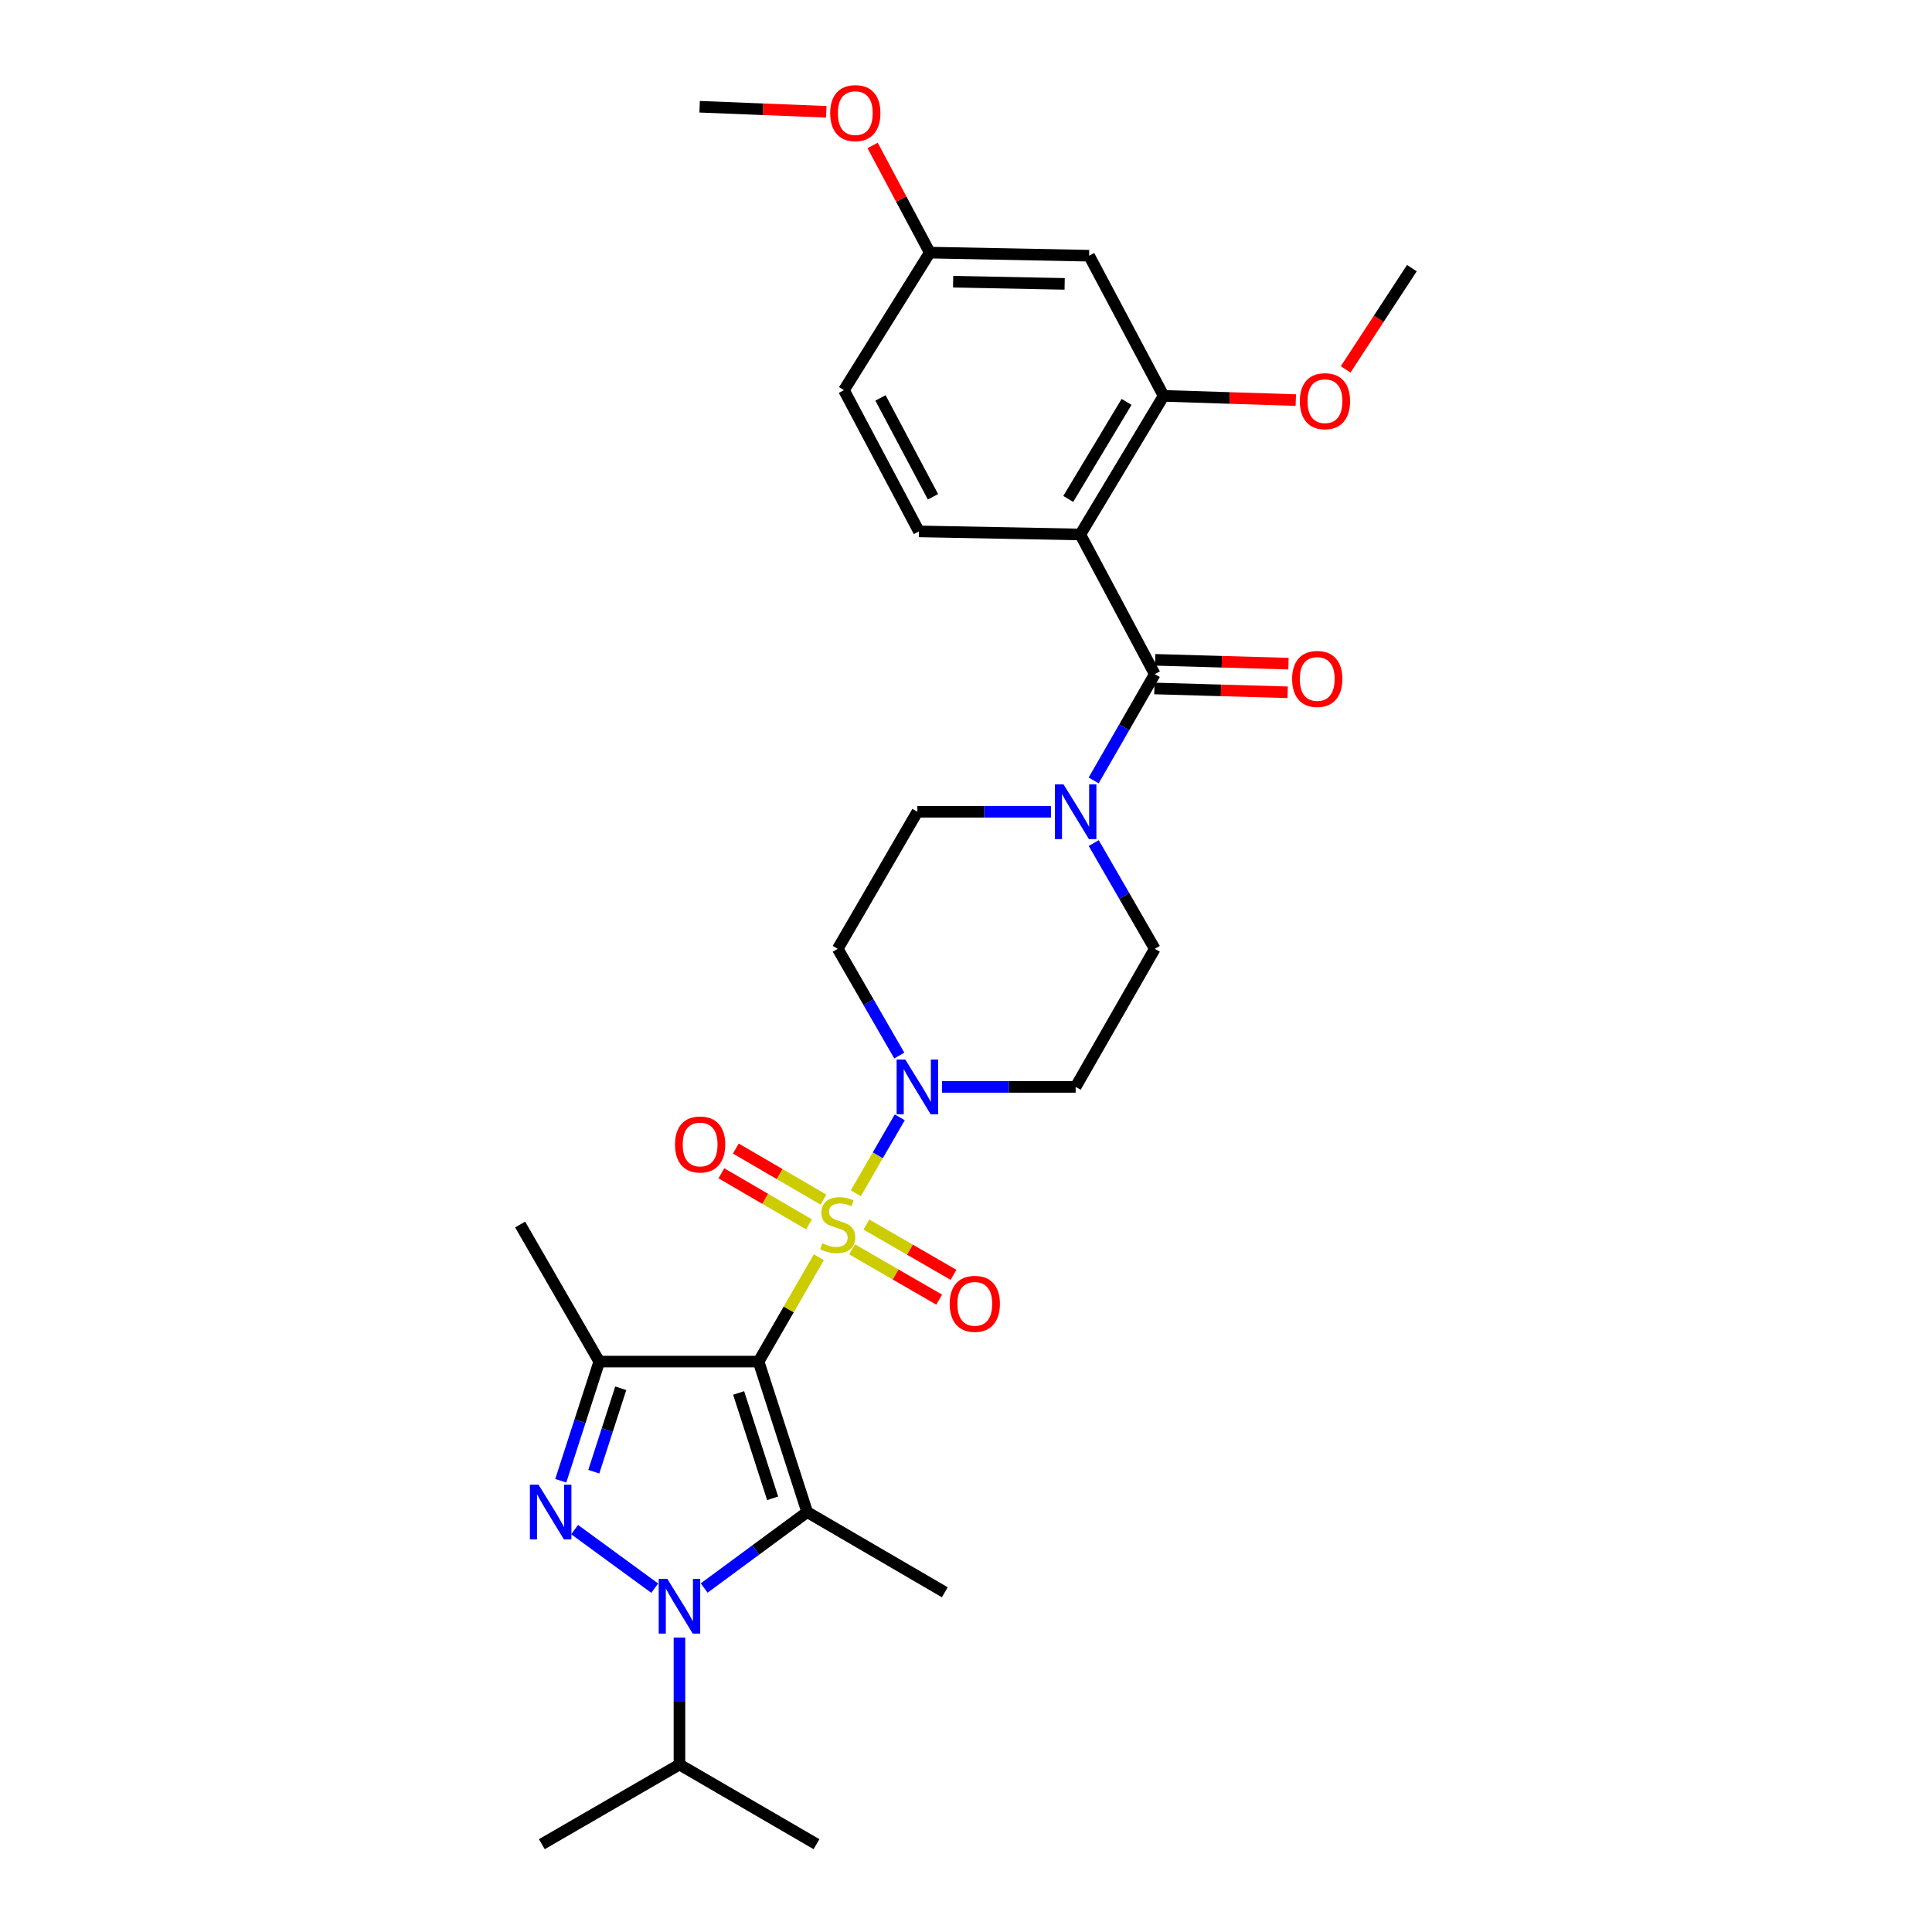 <?xml version='1.0' encoding='iso-8859-1'?>
<svg version='1.1' baseProfile='full'
              xmlns='http://www.w3.org/2000/svg'
                      xmlns:rdkit='http://www.rdkit.org/xml'
                      xmlns:xlink='http://www.w3.org/1999/xlink'
                  xml:space='preserve'
width='1000px' height='1000px' viewBox='0 0 1000 1000'>
<!-- END OF HEADER -->
<rect style='opacity:1.0;fill:#FFFFFF;stroke:none' width='1000' height='1000' x='0' y='0'> </rect>
<path class='bond-0' d='M 392.651,704.754 L 408.244,677.745' style='fill:none;fill-rule:evenodd;stroke:#000000;stroke-width:6px;stroke-linecap:butt;stroke-linejoin:miter;stroke-opacity:1' />
<path class='bond-0' d='M 408.244,677.745 L 423.836,650.737' style='fill:none;fill-rule:evenodd;stroke:#CCCC00;stroke-width:6px;stroke-linecap:butt;stroke-linejoin:miter;stroke-opacity:1' />
<path class='bond-1' d='M 392.651,704.754 L 417.796,782.651' style='fill:none;fill-rule:evenodd;stroke:#000000;stroke-width:6px;stroke-linecap:butt;stroke-linejoin:miter;stroke-opacity:1' />
<path class='bond-1' d='M 382.315,720.993 L 399.916,775.52' style='fill:none;fill-rule:evenodd;stroke:#000000;stroke-width:6px;stroke-linecap:butt;stroke-linejoin:miter;stroke-opacity:1' />
<path class='bond-4' d='M 392.651,704.754 L 310.184,704.754' style='fill:none;fill-rule:evenodd;stroke:#000000;stroke-width:6px;stroke-linecap:butt;stroke-linejoin:miter;stroke-opacity:1' />
<path class='bond-7' d='M 442.971,617.631 L 454.344,597.978' style='fill:none;fill-rule:evenodd;stroke:#CCCC00;stroke-width:6px;stroke-linecap:butt;stroke-linejoin:miter;stroke-opacity:1' />
<path class='bond-7' d='M 454.344,597.978 L 465.716,578.325' style='fill:none;fill-rule:evenodd;stroke:#0000FF;stroke-width:6px;stroke-linecap:butt;stroke-linejoin:miter;stroke-opacity:1' />
<path class='bond-10' d='M 441.03,646.655 L 463.575,659.675' style='fill:none;fill-rule:evenodd;stroke:#CCCC00;stroke-width:6px;stroke-linecap:butt;stroke-linejoin:miter;stroke-opacity:1' />
<path class='bond-10' d='M 463.575,659.675 L 486.12,672.696' style='fill:none;fill-rule:evenodd;stroke:#FF0000;stroke-width:6px;stroke-linecap:butt;stroke-linejoin:miter;stroke-opacity:1' />
<path class='bond-10' d='M 448.445,633.817 L 470.99,646.838' style='fill:none;fill-rule:evenodd;stroke:#CCCC00;stroke-width:6px;stroke-linecap:butt;stroke-linejoin:miter;stroke-opacity:1' />
<path class='bond-10' d='M 470.99,646.838 L 493.535,659.859' style='fill:none;fill-rule:evenodd;stroke:#FF0000;stroke-width:6px;stroke-linecap:butt;stroke-linejoin:miter;stroke-opacity:1' />
<path class='bond-11' d='M 426.201,620.912 L 403.528,607.698' style='fill:none;fill-rule:evenodd;stroke:#CCCC00;stroke-width:6px;stroke-linecap:butt;stroke-linejoin:miter;stroke-opacity:1' />
<path class='bond-11' d='M 403.528,607.698 L 380.855,594.484' style='fill:none;fill-rule:evenodd;stroke:#FF0000;stroke-width:6px;stroke-linecap:butt;stroke-linejoin:miter;stroke-opacity:1' />
<path class='bond-11' d='M 418.736,633.72 L 396.063,620.506' style='fill:none;fill-rule:evenodd;stroke:#CCCC00;stroke-width:6px;stroke-linecap:butt;stroke-linejoin:miter;stroke-opacity:1' />
<path class='bond-11' d='M 396.063,620.506 L 373.39,607.293' style='fill:none;fill-rule:evenodd;stroke:#FF0000;stroke-width:6px;stroke-linecap:butt;stroke-linejoin:miter;stroke-opacity:1' />
<path class='bond-2' d='M 417.796,782.651 L 391.137,802.305' style='fill:none;fill-rule:evenodd;stroke:#000000;stroke-width:6px;stroke-linecap:butt;stroke-linejoin:miter;stroke-opacity:1' />
<path class='bond-2' d='M 391.137,802.305 L 364.478,821.96' style='fill:none;fill-rule:evenodd;stroke:#0000FF;stroke-width:6px;stroke-linecap:butt;stroke-linejoin:miter;stroke-opacity:1' />
<path class='bond-20' d='M 417.796,782.651 L 489.03,824.16' style='fill:none;fill-rule:evenodd;stroke:#000000;stroke-width:6px;stroke-linecap:butt;stroke-linejoin:miter;stroke-opacity:1' />
<path class='bond-19' d='M 351.685,847.6 L 351.685,880.458' style='fill:none;fill-rule:evenodd;stroke:#0000FF;stroke-width:6px;stroke-linecap:butt;stroke-linejoin:miter;stroke-opacity:1' />
<path class='bond-19' d='M 351.685,880.458 L 351.685,913.316' style='fill:none;fill-rule:evenodd;stroke:#000000;stroke-width:6px;stroke-linecap:butt;stroke-linejoin:miter;stroke-opacity:1' />
<path class='bond-30' d='M 338.88,822.031 L 297.422,791.722' style='fill:none;fill-rule:evenodd;stroke:#0000FF;stroke-width:6px;stroke-linecap:butt;stroke-linejoin:miter;stroke-opacity:1' />
<path class='bond-3' d='M 290.251,766.444 L 300.217,735.599' style='fill:none;fill-rule:evenodd;stroke:#0000FF;stroke-width:6px;stroke-linecap:butt;stroke-linejoin:miter;stroke-opacity:1' />
<path class='bond-3' d='M 300.217,735.599 L 310.184,704.754' style='fill:none;fill-rule:evenodd;stroke:#000000;stroke-width:6px;stroke-linecap:butt;stroke-linejoin:miter;stroke-opacity:1' />
<path class='bond-3' d='M 307.347,761.749 L 314.324,740.157' style='fill:none;fill-rule:evenodd;stroke:#0000FF;stroke-width:6px;stroke-linecap:butt;stroke-linejoin:miter;stroke-opacity:1' />
<path class='bond-3' d='M 314.324,740.157 L 321.3,718.566' style='fill:none;fill-rule:evenodd;stroke:#000000;stroke-width:6px;stroke-linecap:butt;stroke-linejoin:miter;stroke-opacity:1' />
<path class='bond-23' d='M 310.184,704.754 L 269.217,633.809' style='fill:none;fill-rule:evenodd;stroke:#000000;stroke-width:6px;stroke-linecap:butt;stroke-linejoin:miter;stroke-opacity:1' />
<path class='bond-5' d='M 559.16,276.644 L 597.713,348.94' style='fill:none;fill-rule:evenodd;stroke:#000000;stroke-width:6px;stroke-linecap:butt;stroke-linejoin:miter;stroke-opacity:1' />
<path class='bond-9' d='M 559.16,276.644 L 602.284,204.9' style='fill:none;fill-rule:evenodd;stroke:#000000;stroke-width:6px;stroke-linecap:butt;stroke-linejoin:miter;stroke-opacity:1' />
<path class='bond-9' d='M 552.922,258.245 L 583.109,208.024' style='fill:none;fill-rule:evenodd;stroke:#000000;stroke-width:6px;stroke-linecap:butt;stroke-linejoin:miter;stroke-opacity:1' />
<path class='bond-12' d='M 559.16,276.644 L 475.638,275.046' style='fill:none;fill-rule:evenodd;stroke:#000000;stroke-width:6px;stroke-linecap:butt;stroke-linejoin:miter;stroke-opacity:1' />
<path class='bond-6' d='M 597.713,348.94 L 581.896,376.446' style='fill:none;fill-rule:evenodd;stroke:#000000;stroke-width:6px;stroke-linecap:butt;stroke-linejoin:miter;stroke-opacity:1' />
<path class='bond-6' d='M 581.896,376.446 L 566.078,403.951' style='fill:none;fill-rule:evenodd;stroke:#0000FF;stroke-width:6px;stroke-linecap:butt;stroke-linejoin:miter;stroke-opacity:1' />
<path class='bond-18' d='M 597.501,356.349 L 631.99,357.336' style='fill:none;fill-rule:evenodd;stroke:#000000;stroke-width:6px;stroke-linecap:butt;stroke-linejoin:miter;stroke-opacity:1' />
<path class='bond-18' d='M 631.99,357.336 L 666.48,358.322' style='fill:none;fill-rule:evenodd;stroke:#FF0000;stroke-width:6px;stroke-linecap:butt;stroke-linejoin:miter;stroke-opacity:1' />
<path class='bond-18' d='M 597.924,341.531 L 632.414,342.517' style='fill:none;fill-rule:evenodd;stroke:#000000;stroke-width:6px;stroke-linecap:butt;stroke-linejoin:miter;stroke-opacity:1' />
<path class='bond-18' d='M 632.414,342.517 L 666.903,343.504' style='fill:none;fill-rule:evenodd;stroke:#FF0000;stroke-width:6px;stroke-linecap:butt;stroke-linejoin:miter;stroke-opacity:1' />
<path class='bond-13' d='M 465.474,546.352 L 449.542,518.727' style='fill:none;fill-rule:evenodd;stroke:#0000FF;stroke-width:6px;stroke-linecap:butt;stroke-linejoin:miter;stroke-opacity:1' />
<path class='bond-13' d='M 449.542,518.727 L 433.609,491.103' style='fill:none;fill-rule:evenodd;stroke:#000000;stroke-width:6px;stroke-linecap:butt;stroke-linejoin:miter;stroke-opacity:1' />
<path class='bond-14' d='M 487.619,562.575 L 522.187,562.575' style='fill:none;fill-rule:evenodd;stroke:#0000FF;stroke-width:6px;stroke-linecap:butt;stroke-linejoin:miter;stroke-opacity:1' />
<path class='bond-14' d='M 522.187,562.575 L 556.755,562.575' style='fill:none;fill-rule:evenodd;stroke:#000000;stroke-width:6px;stroke-linecap:butt;stroke-linejoin:miter;stroke-opacity:1' />
<path class='bond-8' d='M 566.113,436.373 L 581.913,463.738' style='fill:none;fill-rule:evenodd;stroke:#0000FF;stroke-width:6px;stroke-linecap:butt;stroke-linejoin:miter;stroke-opacity:1' />
<path class='bond-8' d='M 581.913,463.738 L 597.713,491.103' style='fill:none;fill-rule:evenodd;stroke:#000000;stroke-width:6px;stroke-linecap:butt;stroke-linejoin:miter;stroke-opacity:1' />
<path class='bond-31' d='M 543.967,420.165 L 509.399,420.165' style='fill:none;fill-rule:evenodd;stroke:#0000FF;stroke-width:6px;stroke-linecap:butt;stroke-linejoin:miter;stroke-opacity:1' />
<path class='bond-31' d='M 509.399,420.165 L 474.831,420.165' style='fill:none;fill-rule:evenodd;stroke:#000000;stroke-width:6px;stroke-linecap:butt;stroke-linejoin:miter;stroke-opacity:1' />
<path class='bond-15' d='M 602.284,204.9 L 563.722,132.356' style='fill:none;fill-rule:evenodd;stroke:#000000;stroke-width:6px;stroke-linecap:butt;stroke-linejoin:miter;stroke-opacity:1' />
<path class='bond-24' d='M 602.284,204.9 L 636.496,205.993' style='fill:none;fill-rule:evenodd;stroke:#000000;stroke-width:6px;stroke-linecap:butt;stroke-linejoin:miter;stroke-opacity:1' />
<path class='bond-24' d='M 636.496,205.993 L 670.708,207.086' style='fill:none;fill-rule:evenodd;stroke:#FF0000;stroke-width:6px;stroke-linecap:butt;stroke-linejoin:miter;stroke-opacity:1' />
<path class='bond-22' d='M 475.638,275.046 L 436.821,201.951' style='fill:none;fill-rule:evenodd;stroke:#000000;stroke-width:6px;stroke-linecap:butt;stroke-linejoin:miter;stroke-opacity:1' />
<path class='bond-22' d='M 482.908,257.129 L 455.737,205.962' style='fill:none;fill-rule:evenodd;stroke:#000000;stroke-width:6px;stroke-linecap:butt;stroke-linejoin:miter;stroke-opacity:1' />
<path class='bond-16' d='M 433.609,491.103 L 474.831,420.165' style='fill:none;fill-rule:evenodd;stroke:#000000;stroke-width:6px;stroke-linecap:butt;stroke-linejoin:miter;stroke-opacity:1' />
<path class='bond-17' d='M 556.755,562.575 L 597.713,491.103' style='fill:none;fill-rule:evenodd;stroke:#000000;stroke-width:6px;stroke-linecap:butt;stroke-linejoin:miter;stroke-opacity:1' />
<path class='bond-32' d='M 563.722,132.356 L 481.255,130.75' style='fill:none;fill-rule:evenodd;stroke:#000000;stroke-width:6px;stroke-linecap:butt;stroke-linejoin:miter;stroke-opacity:1' />
<path class='bond-32' d='M 551.064,146.938 L 493.336,145.813' style='fill:none;fill-rule:evenodd;stroke:#000000;stroke-width:6px;stroke-linecap:butt;stroke-linejoin:miter;stroke-opacity:1' />
<path class='bond-26' d='M 351.685,913.316 L 280.46,954.545' style='fill:none;fill-rule:evenodd;stroke:#000000;stroke-width:6px;stroke-linecap:butt;stroke-linejoin:miter;stroke-opacity:1' />
<path class='bond-27' d='M 351.685,913.316 L 422.622,954.545' style='fill:none;fill-rule:evenodd;stroke:#000000;stroke-width:6px;stroke-linecap:butt;stroke-linejoin:miter;stroke-opacity:1' />
<path class='bond-21' d='M 481.255,130.75 L 436.821,201.951' style='fill:none;fill-rule:evenodd;stroke:#000000;stroke-width:6px;stroke-linecap:butt;stroke-linejoin:miter;stroke-opacity:1' />
<path class='bond-25' d='M 481.255,130.75 L 466.461,103.015' style='fill:none;fill-rule:evenodd;stroke:#000000;stroke-width:6px;stroke-linecap:butt;stroke-linejoin:miter;stroke-opacity:1' />
<path class='bond-25' d='M 466.461,103.015 L 451.667,75.279' style='fill:none;fill-rule:evenodd;stroke:#FF0000;stroke-width:6px;stroke-linecap:butt;stroke-linejoin:miter;stroke-opacity:1' />
<path class='bond-28' d='M 696.507,191.193 L 713.645,164.991' style='fill:none;fill-rule:evenodd;stroke:#FF0000;stroke-width:6px;stroke-linecap:butt;stroke-linejoin:miter;stroke-opacity:1' />
<path class='bond-28' d='M 713.645,164.991 L 730.783,138.789' style='fill:none;fill-rule:evenodd;stroke:#000000;stroke-width:6px;stroke-linecap:butt;stroke-linejoin:miter;stroke-opacity:1' />
<path class='bond-29' d='M 427.686,57.871 L 394.907,56.56' style='fill:none;fill-rule:evenodd;stroke:#FF0000;stroke-width:6px;stroke-linecap:butt;stroke-linejoin:miter;stroke-opacity:1' />
<path class='bond-29' d='M 394.907,56.56 L 362.128,55.25' style='fill:none;fill-rule:evenodd;stroke:#000000;stroke-width:6px;stroke-linecap:butt;stroke-linejoin:miter;stroke-opacity:1' />
<path  class='atom-1' d='M 425.609 643.529
Q 425.929 643.649, 427.249 644.209
Q 428.569 644.769, 430.009 645.129
Q 431.489 645.449, 432.929 645.449
Q 435.609 645.449, 437.169 644.169
Q 438.729 642.849, 438.729 640.569
Q 438.729 639.009, 437.929 638.049
Q 437.169 637.089, 435.969 636.569
Q 434.769 636.049, 432.769 635.449
Q 430.249 634.689, 428.729 633.969
Q 427.249 633.249, 426.169 631.729
Q 425.129 630.209, 425.129 627.649
Q 425.129 624.089, 427.529 621.889
Q 429.969 619.689, 434.769 619.689
Q 438.049 619.689, 441.769 621.249
L 440.849 624.329
Q 437.449 622.929, 434.889 622.929
Q 432.129 622.929, 430.609 624.089
Q 429.089 625.209, 429.129 627.169
Q 429.129 628.689, 429.889 629.609
Q 430.689 630.529, 431.809 631.049
Q 432.969 631.569, 434.889 632.169
Q 437.449 632.969, 438.969 633.769
Q 440.489 634.569, 441.569 636.209
Q 442.689 637.809, 442.689 640.569
Q 442.689 644.489, 440.049 646.609
Q 437.449 648.689, 433.089 648.689
Q 430.569 648.689, 428.649 648.129
Q 426.769 647.609, 424.529 646.689
L 425.609 643.529
' fill='#CCCC00'/>
<path  class='atom-3' d='M 345.425 817.232
L 354.705 832.232
Q 355.625 833.712, 357.105 836.392
Q 358.585 839.072, 358.665 839.232
L 358.665 817.232
L 362.425 817.232
L 362.425 845.552
L 358.545 845.552
L 348.585 829.152
Q 347.425 827.232, 346.185 825.032
Q 344.985 822.832, 344.625 822.152
L 344.625 845.552
L 340.945 845.552
L 340.945 817.232
L 345.425 817.232
' fill='#0000FF'/>
<path  class='atom-4' d='M 278.754 768.491
L 288.034 783.491
Q 288.954 784.971, 290.434 787.651
Q 291.914 790.331, 291.994 790.491
L 291.994 768.491
L 295.754 768.491
L 295.754 796.811
L 291.874 796.811
L 281.914 780.411
Q 280.754 778.491, 279.514 776.291
Q 278.314 774.091, 277.954 773.411
L 277.954 796.811
L 274.274 796.811
L 274.274 768.491
L 278.754 768.491
' fill='#0000FF'/>
<path  class='atom-8' d='M 468.571 548.415
L 477.851 563.415
Q 478.771 564.895, 480.251 567.575
Q 481.731 570.255, 481.811 570.415
L 481.811 548.415
L 485.571 548.415
L 485.571 576.735
L 481.691 576.735
L 471.731 560.335
Q 470.571 558.415, 469.331 556.215
Q 468.131 554.015, 467.771 553.335
L 467.771 576.735
L 464.091 576.735
L 464.091 548.415
L 468.571 548.415
' fill='#0000FF'/>
<path  class='atom-9' d='M 550.495 406.005
L 559.775 421.005
Q 560.695 422.485, 562.175 425.165
Q 563.655 427.845, 563.735 428.005
L 563.735 406.005
L 567.495 406.005
L 567.495 434.325
L 563.615 434.325
L 553.655 417.925
Q 552.495 416.005, 551.255 413.805
Q 550.055 411.605, 549.695 410.925
L 549.695 434.325
L 546.015 434.325
L 546.015 406.005
L 550.495 406.005
' fill='#0000FF'/>
<path  class='atom-11' d='M 491.555 674.863
Q 491.555 668.063, 494.915 664.263
Q 498.275 660.463, 504.555 660.463
Q 510.835 660.463, 514.195 664.263
Q 517.555 668.063, 517.555 674.863
Q 517.555 681.743, 514.155 685.663
Q 510.755 689.543, 504.555 689.543
Q 498.315 689.543, 494.915 685.663
Q 491.555 681.783, 491.555 674.863
M 504.555 686.343
Q 508.875 686.343, 511.195 683.463
Q 513.555 680.543, 513.555 674.863
Q 513.555 669.303, 511.195 666.503
Q 508.875 663.663, 504.555 663.663
Q 500.235 663.663, 497.875 666.463
Q 495.555 669.263, 495.555 674.863
Q 495.555 680.583, 497.875 683.463
Q 500.235 686.343, 504.555 686.343
' fill='#FF0000'/>
<path  class='atom-12' d='M 349.384 592.379
Q 349.384 585.579, 352.744 581.779
Q 356.104 577.979, 362.384 577.979
Q 368.664 577.979, 372.024 581.779
Q 375.384 585.579, 375.384 592.379
Q 375.384 599.259, 371.984 603.179
Q 368.584 607.059, 362.384 607.059
Q 356.144 607.059, 352.744 603.179
Q 349.384 599.299, 349.384 592.379
M 362.384 603.859
Q 366.704 603.859, 369.024 600.979
Q 371.384 598.059, 371.384 592.379
Q 371.384 586.819, 369.024 584.019
Q 366.704 581.179, 362.384 581.179
Q 358.064 581.179, 355.704 583.979
Q 353.384 586.779, 353.384 592.379
Q 353.384 598.099, 355.704 600.979
Q 358.064 603.859, 362.384 603.859
' fill='#FF0000'/>
<path  class='atom-19' d='M 668.794 351.425
Q 668.794 344.625, 672.154 340.825
Q 675.514 337.025, 681.794 337.025
Q 688.074 337.025, 691.434 340.825
Q 694.794 344.625, 694.794 351.425
Q 694.794 358.305, 691.394 362.225
Q 687.994 366.105, 681.794 366.105
Q 675.554 366.105, 672.154 362.225
Q 668.794 358.345, 668.794 351.425
M 681.794 362.905
Q 686.114 362.905, 688.434 360.025
Q 690.794 357.105, 690.794 351.425
Q 690.794 345.865, 688.434 343.065
Q 686.114 340.225, 681.794 340.225
Q 677.474 340.225, 675.114 343.025
Q 672.794 345.825, 672.794 351.425
Q 672.794 357.145, 675.114 360.025
Q 677.474 362.905, 681.794 362.905
' fill='#FF0000'/>
<path  class='atom-25' d='M 672.797 207.648
Q 672.797 200.848, 676.157 197.048
Q 679.517 193.248, 685.797 193.248
Q 692.077 193.248, 695.437 197.048
Q 698.797 200.848, 698.797 207.648
Q 698.797 214.528, 695.397 218.448
Q 691.997 222.328, 685.797 222.328
Q 679.557 222.328, 676.157 218.448
Q 672.797 214.568, 672.797 207.648
M 685.797 219.128
Q 690.117 219.128, 692.437 216.248
Q 694.797 213.328, 694.797 207.648
Q 694.797 202.088, 692.437 199.288
Q 690.117 196.448, 685.797 196.448
Q 681.477 196.448, 679.117 199.248
Q 676.797 202.048, 676.797 207.648
Q 676.797 213.368, 679.117 216.248
Q 681.477 219.128, 685.797 219.128
' fill='#FF0000'/>
<path  class='atom-26' d='M 429.702 58.551
Q 429.702 51.751, 433.062 47.951
Q 436.422 44.151, 442.702 44.151
Q 448.982 44.151, 452.342 47.951
Q 455.702 51.751, 455.702 58.551
Q 455.702 65.431, 452.302 69.351
Q 448.902 73.231, 442.702 73.231
Q 436.462 73.231, 433.062 69.351
Q 429.702 65.471, 429.702 58.551
M 442.702 70.031
Q 447.022 70.031, 449.342 67.151
Q 451.702 64.231, 451.702 58.551
Q 451.702 52.991, 449.342 50.191
Q 447.022 47.351, 442.702 47.351
Q 438.382 47.351, 436.022 50.151
Q 433.702 52.951, 433.702 58.551
Q 433.702 64.271, 436.022 67.151
Q 438.382 70.031, 442.702 70.031
' fill='#FF0000'/>
</svg>

